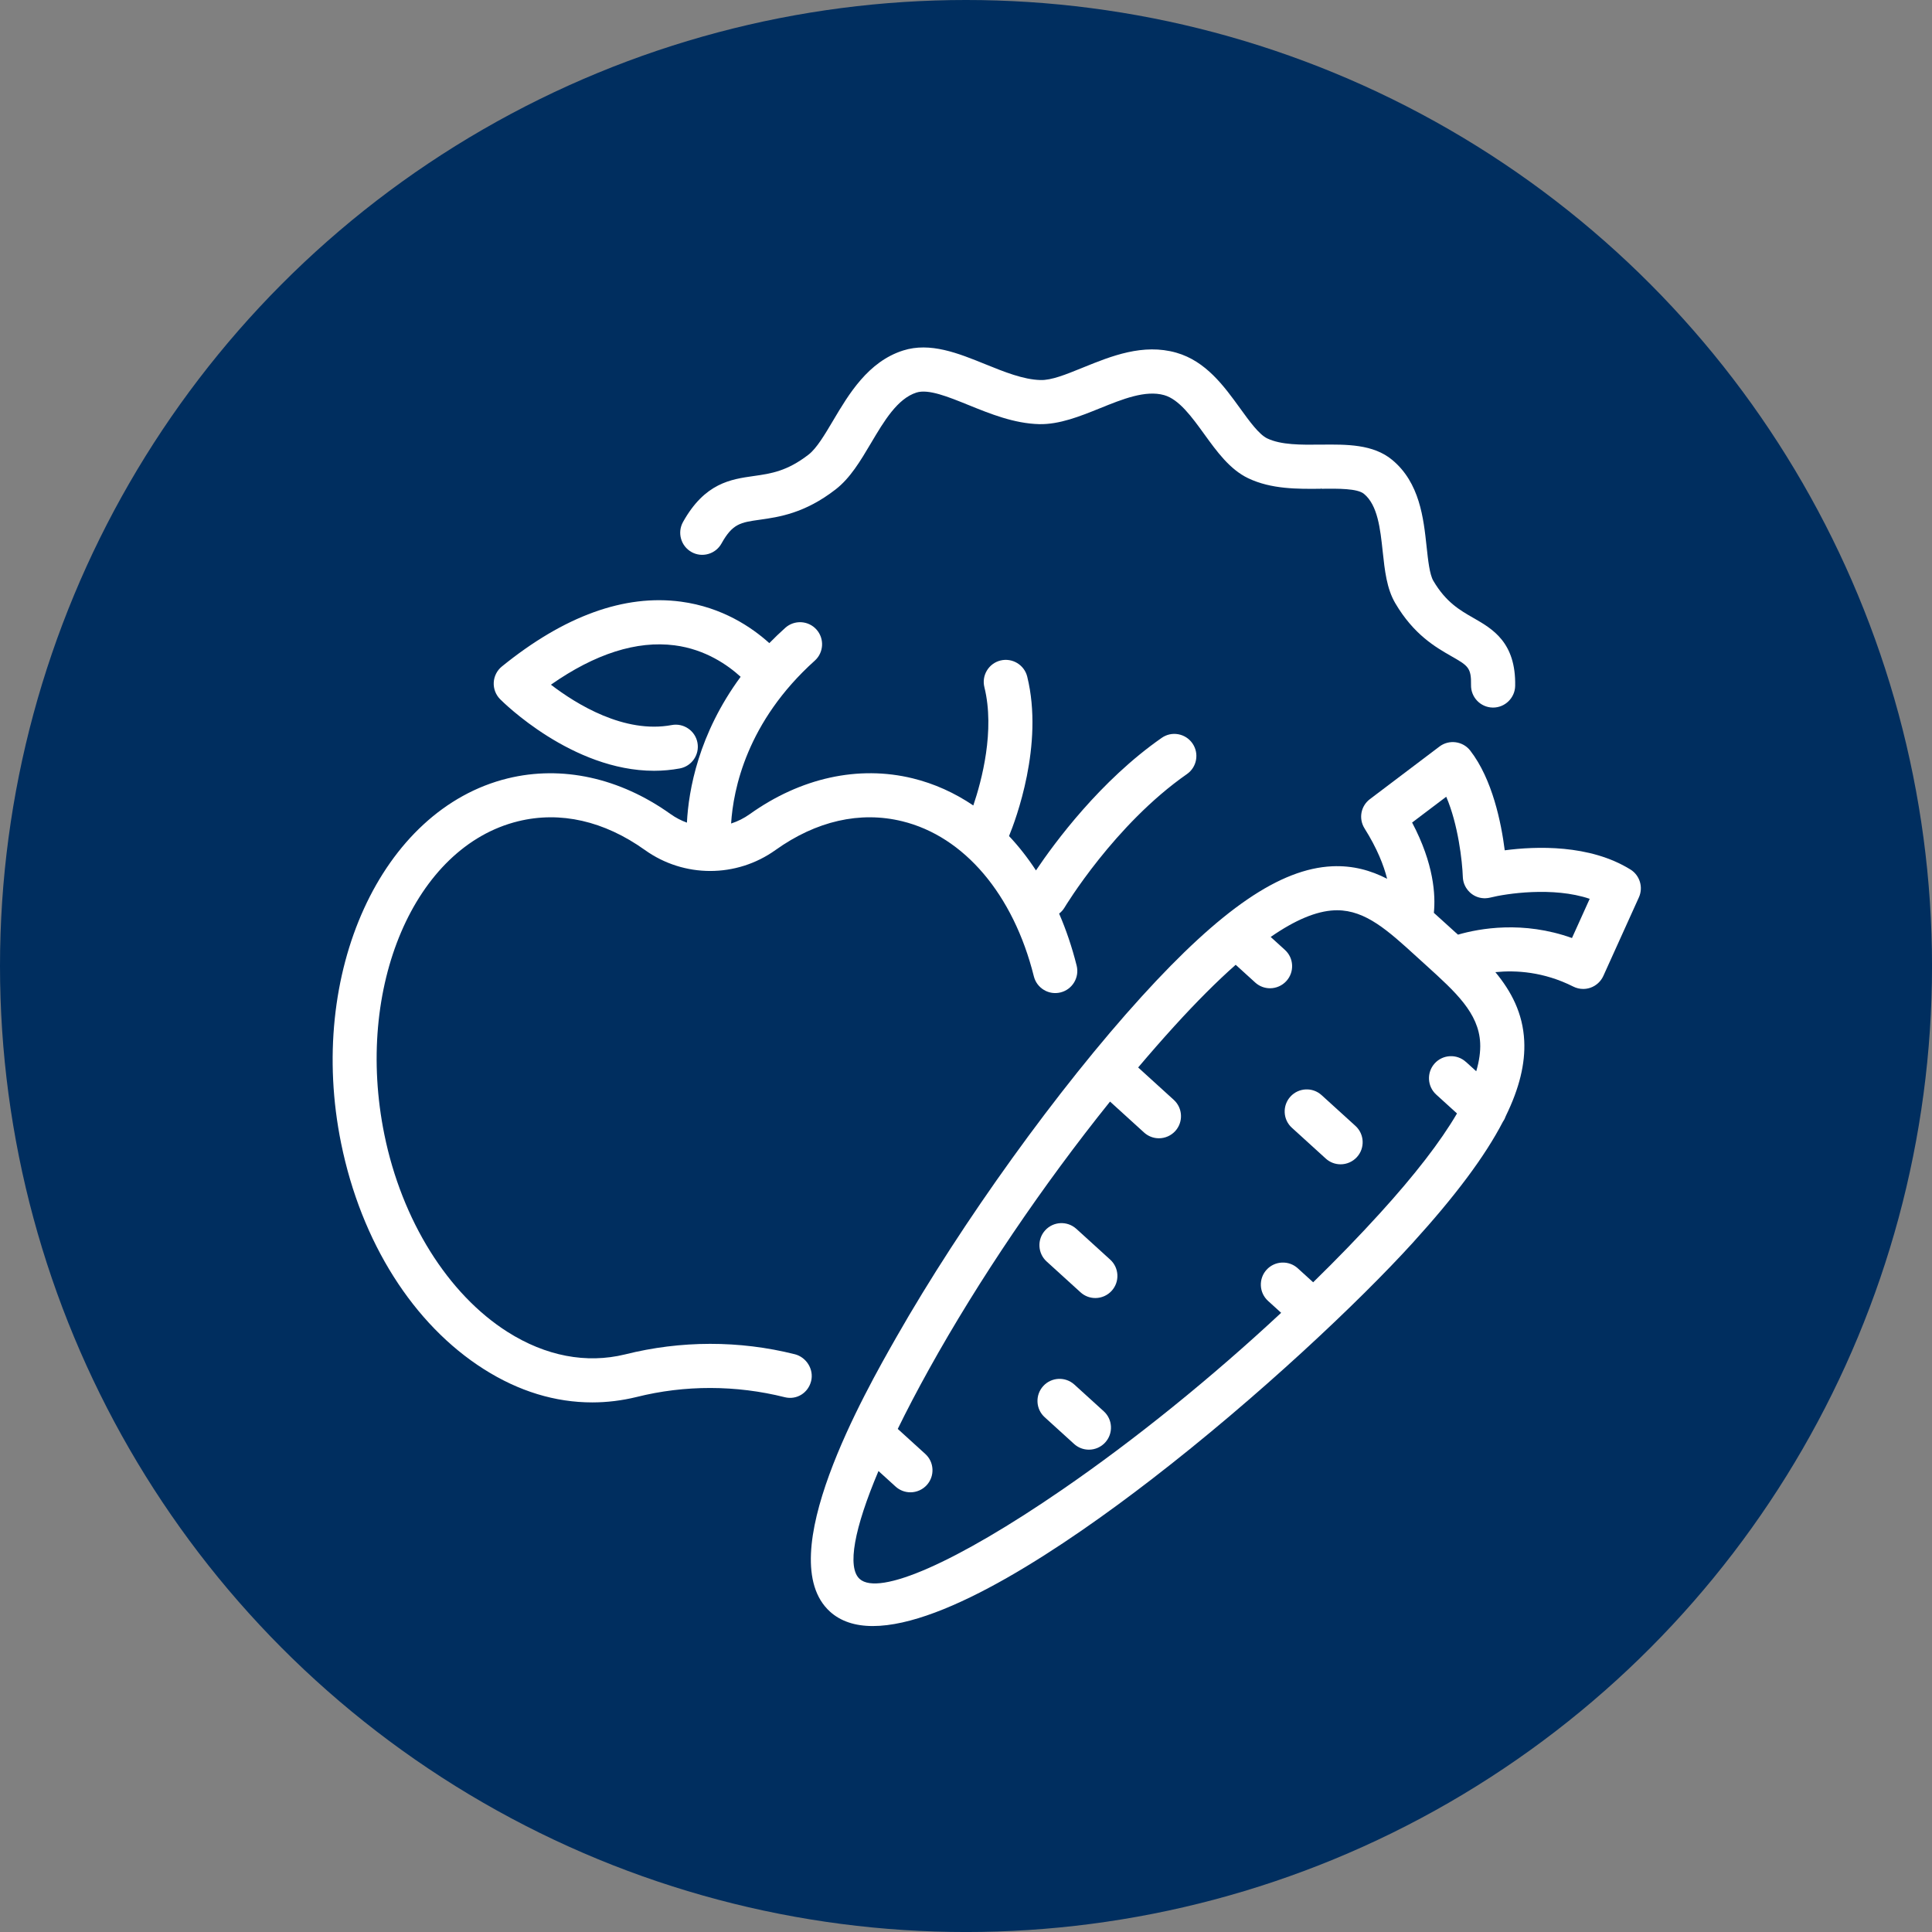<?xml version="1.0" encoding="UTF-8"?>
<svg id="Layer_1" data-name="Layer 1" xmlns="http://www.w3.org/2000/svg" viewBox="0 0 932.41 932.41">
  <rect x="0" y="0" width="932.41" height="932.41" fill="#808080" stroke="none"/>
  <defs>
    <style>
      .cls-1 {
        fill: #002e5f;
      }

      .cls-2 {
        fill: #fff;
      }
    </style>
  </defs>
  <circle class="cls-1" cx="466.21" cy="466.21" r="466.21"/>
  <g>
    <path class="cls-2" d="M383.51,653.56c-26.66-6.7-54.97-6.66-81.87.1-18.69,4.56-38.28.81-56.67-10.84-28.81-18.26-51.04-53.87-59.47-95.26-14.48-71.11,14.5-138.95,64.59-151.21,20.32-4.98,41.48-.18,61.18,13.9,18.84,13.46,44.15,13.46,62.98,0,19.7-14.07,40.85-18.88,61.18-13.9,29.9,7.32,53.65,35.31,63.52,74.85.69,2.76,2.41,5.08,4.85,6.55,2.44,1.47,5.31,1.89,8.06,1.2,5.69-1.42,9.17-7.22,7.75-12.91-2.22-8.87-5.06-17.27-8.46-25.12,1.03-.8,1.92-1.77,2.6-2.92.24-.4,24.15-40.08,59.08-64.42,4.82-3.36,6.01-10.01,2.65-14.83-1.62-2.33-4.06-3.89-6.86-4.4-2.8-.5-5.63.12-7.96,1.75-29.6,20.62-51.64,50.52-60.69,63.97-3.95-6.04-8.29-11.59-13-16.58,3.12-7.59,16.9-44.03,8.78-76.94-1.41-5.69-7.19-9.18-12.89-7.79-2.76.68-5.09,2.4-6.56,4.83-1.47,2.43-1.91,5.3-1.22,8.06,5.16,20.93-1.29,45.1-5.35,57.08-8.99-6.09-18.8-10.53-29.24-13.09-26.17-6.4-54.09-.27-78.63,17.26-2.81,2.01-5.85,3.52-9.02,4.54,1.03-16.48,7.58-49.14,40.38-78.6,4.37-3.92,4.73-10.67.8-15.04-3.92-4.36-10.66-4.72-15.04-.8-2.72,2.44-5.28,4.91-7.7,7.38-8.38-7.57-22.66-17.33-42.61-20.01-27.29-3.66-56.38,6.88-86.47,31.29-2.33,1.89-3.76,4.7-3.92,7.7-.16,3,.96,5.94,3.08,8.08,1.4,1.41,34.72,34.55,74.29,34.55,4.2,0,8.38-.38,12.43-1.13,5.77-1.07,9.59-6.64,8.52-12.42-.52-2.8-2.1-5.22-4.45-6.83-2.35-1.61-5.18-2.21-7.97-1.69-22.92,4.29-46.15-10.16-58.3-19.48,21.35-14.95,41.42-21.34,59.65-19,15.03,1.93,25.91,9.7,31.91,15.19-20.33,27.62-25.11,54.61-25.93,70.39-2.74-1-5.39-2.36-7.85-4.11-24.53-17.53-52.46-23.66-78.63-17.25-61.06,14.95-97.13,93.97-80.4,176.15,9.71,47.66,34.83,87.39,68.94,109,16.77,10.63,34.34,16.01,52.25,16.01,7.13,0,14.32-.88,21.39-2.61,23.26-5.84,48-5.8,71.56.11,5.67,1.4,11.25-2.02,12.69-7.8,1.4-5.6-2.24-11.54-7.95-12.97Z"/>
    <path class="cls-2" d="M786.86,419.63c-19.66-12.2-45.6-11.24-60.65-9.26-1.68-13.24-5.94-34.3-16.65-48.12-3.55-4.58-10.21-5.47-14.84-1.97l-33.57,25.38c-4.44,3.36-5.55,9.45-2.59,14.16,6.08,9.67,9.27,17.84,10.88,24.29-7.86-4.04-16.52-6.48-26.51-6.03-25.12,1.17-53.49,20.57-91.97,62.9-40.2,44.21-86.68,108.77-118.42,164.48-14.98,26.3-60.57,106.34-31.99,132.32,5.08,4.62,12.04,6.97,20.66,6.97,35.32,0,92.66-38.5,134.54-70.79,51.45-39.67,100.34-85.88,125.98-114.08,20.6-22.66,34.93-41.8,43.62-58.56.6-.85,1.06-1.77,1.39-2.75,6.56-13.41,9.41-25.28,8.88-36.21-.65-13.4-6.28-23.94-13.93-33.19,9.9-1,23.34-.21,37.6,6.97,1.48.75,3.13,1.14,4.79,1.14,1.22,0,2.41-.21,3.55-.61,2.72-.96,4.96-3.02,6.16-5.65l17.17-37.95c2.2-4.85.44-10.63-4.09-13.44ZM707.45,512.48c-4.34-3.94-11.09-3.62-15.04.72-3.95,4.34-3.63,11.09.71,15.04l10.05,9.13c-8.02,13.69-20.38,29.68-37.2,48.18-10,11-20.82,22.17-32.22,33.3l-7.43-6.76c-4.35-3.95-11.1-3.62-15.05.71-1.91,2.1-2.89,4.83-2.76,7.67.13,2.84,1.37,5.46,3.47,7.37l6.32,5.74c-33.36,31.1-70.43,61.16-105.82,85.46-50.89,34.96-88.29,51.42-97.61,42.97-6.14-5.58-2.62-24.39,9.1-52.07l8.25,7.5c1.97,1.79,4.51,2.77,7.16,2.77,3,0,5.87-1.27,7.88-3.48,1.91-2.1,2.89-4.83,2.76-7.67-.13-2.84-1.37-5.46-3.47-7.37l-13.28-12.07c4.4-9.01,9.45-18.66,15.11-28.85,23.9-43.06,55.1-89.02,87.34-129.13l16.43,14.94c1.97,1.79,4.51,2.77,7.16,2.77,3,0,5.87-1.27,7.89-3.49,3.95-4.34,3.63-11.09-.71-15.04l-17.2-15.64c5.81-6.87,11.63-13.52,17.42-19.89,10.71-11.78,20.57-21.65,29.65-29.67l9.42,8.56c1.96,1.79,4.5,2.77,7.15,2.77,3,0,5.87-1.27,7.89-3.49,1.91-2.1,2.89-4.83,2.76-7.67s-1.37-5.46-3.48-7.37l-6.85-6.23c11.81-8.2,21.98-12.44,30.67-12.85.46-.02.92-.03,1.37-.03,13.83,0,24.65,9.88,38.36,22.38l4.68,4.25c14.14,12.82,25.32,22.94,26.02,37.43.2,4.12-.44,8.66-1.9,13.63l-4.99-4.53ZM702.62,450.17l-4.7-4.27c-1.96-1.79-3.93-3.58-5.92-5.35.86-8.47.07-23.59-10.5-43.58l16.47-12.45c5.74,13.33,7.75,31.1,8.01,38.72,0,.02,0,.04,0,.06,0,.19.03.38.05.57.02.17.03.33.05.5.02.14.05.29.08.43.04.22.08.44.13.65,0,.02,0,.04.01.05.02.08.05.15.07.23.07.26.15.52.24.77.02.07.05.13.08.2.1.27.21.54.34.79.02.04.05.09.07.13.14.28.28.55.44.81,0,.02.02.03.03.04.51.82,1.12,1.58,1.85,2.25,1.85,1.71,4.19,2.67,6.64,2.78.14,0,.28,0,.41,0,.17,0,.34.01.5,0,0,0,0,0,0,0,.35-.01.71-.04,1.06-.09,0,0,.01,0,.02,0,.31-.04.62-.1.93-.17.04-.01.09-.02.14-.03.04,0,.08-.01.12-.02,7.41-1.88,30.32-5.4,47.97.6l-8.55,18.92c-23.62-8.46-44.63-4.64-55.02-1.63-.34-.31-.69-.62-1.03-.94Z"/>
    <path class="cls-2" d="M519.45,593.06c-4.34-3.95-11.09-3.63-15.04.72-1.91,2.1-2.89,4.83-2.76,7.67.14,2.84,1.37,5.46,3.48,7.37l16.34,14.86c1.96,1.79,4.5,2.77,7.15,2.77,3,0,5.87-1.27,7.89-3.49,3.95-4.34,3.63-11.09-.71-15.04l-16.34-14.86Z"/>
    <path class="cls-2" d="M637.81,528.52c-4.34-3.95-11.09-3.62-15.04.72-1.91,2.1-2.89,4.83-2.76,7.67s1.37,5.46,3.48,7.37l16.34,14.86c1.96,1.79,4.5,2.77,7.15,2.77,3,0,5.87-1.27,7.89-3.49,3.95-4.34,3.63-11.09-.71-15.04l-16.34-14.85Z"/>
    <path class="cls-2" d="M518.51,668.22c-4.34-3.95-11.09-3.63-15.04.72-1.91,2.1-2.89,4.83-2.76,7.67s1.37,5.46,3.48,7.37l14.17,12.88c1.96,1.79,4.5,2.77,7.16,2.77,3,0,5.87-1.27,7.88-3.49,1.91-2.1,2.89-4.83,2.76-7.67-.14-2.84-1.37-5.46-3.48-7.37l-14.17-12.88Z"/>
    <path class="cls-2" d="M333.72,266.42c2.48,1.38,5.35,1.72,8.09.94,2.74-.78,5.01-2.58,6.39-5.06,5.36-9.62,9.21-10.17,18.54-11.48,9.13-1.29,21.63-3.05,36.54-14.62,7.07-5.48,11.95-13.7,17.13-22.44,6.23-10.51,12.68-21.38,21.89-24.31,5.77-1.82,15.22,2.01,25.21,6.06,10.28,4.17,21.93,8.9,34.07,9.19,9.78.18,19.66-3.78,29.19-7.64l.11-.04c10.78-4.37,21.94-8.89,30.98-6.32,7.21,2.05,13.38,10.6,19.36,18.86,6.04,8.35,12.29,16.99,21.15,21.23,11.19,5.35,23.93,5.21,35.16,5.09v-.5s.16.5.16.5c8.15-.09,17.39-.18,20.59,2.47,6.63,5.49,7.85,16.82,9.03,27.8.99,9.22,1.93,17.92,6.06,24.95,8.94,15.21,19.46,21.23,27.16,25.64,7.92,4.53,9.57,5.47,9.41,13.89-.11,5.87,4.57,10.74,10.43,10.85h.23c5.76,0,10.53-4.68,10.64-10.44.41-21.05-10.98-27.56-20.12-32.79-6.54-3.74-13.29-7.6-19.37-17.94-1.81-3.08-2.54-9.87-3.25-16.46-1.48-13.76-3.31-30.88-16.61-41.9-9.19-7.62-21.97-7.49-34.33-7.37h-.23c-9.35.1-19.03.21-25.75-3-3.97-1.9-8.61-8.31-13.08-14.5-7.73-10.68-16.49-22.78-30.78-26.86-16.08-4.58-31.4,1.63-44.92,7.11l-.79.32c-7.52,3.05-14.61,5.95-19.9,5.76-8.23-.2-17.55-3.98-26.57-7.63-13.07-5.3-26.58-10.78-39.67-6.63-16.94,5.38-26.27,21.12-33.77,33.77-4.1,6.91-7.97,13.44-11.84,16.45-10.44,8.09-18.22,9.19-26.46,10.36-11.09,1.57-23.66,3.34-34.18,22.21-2.85,5.13-1,11.63,4.12,14.48Z"/>
  </g>
</svg>
